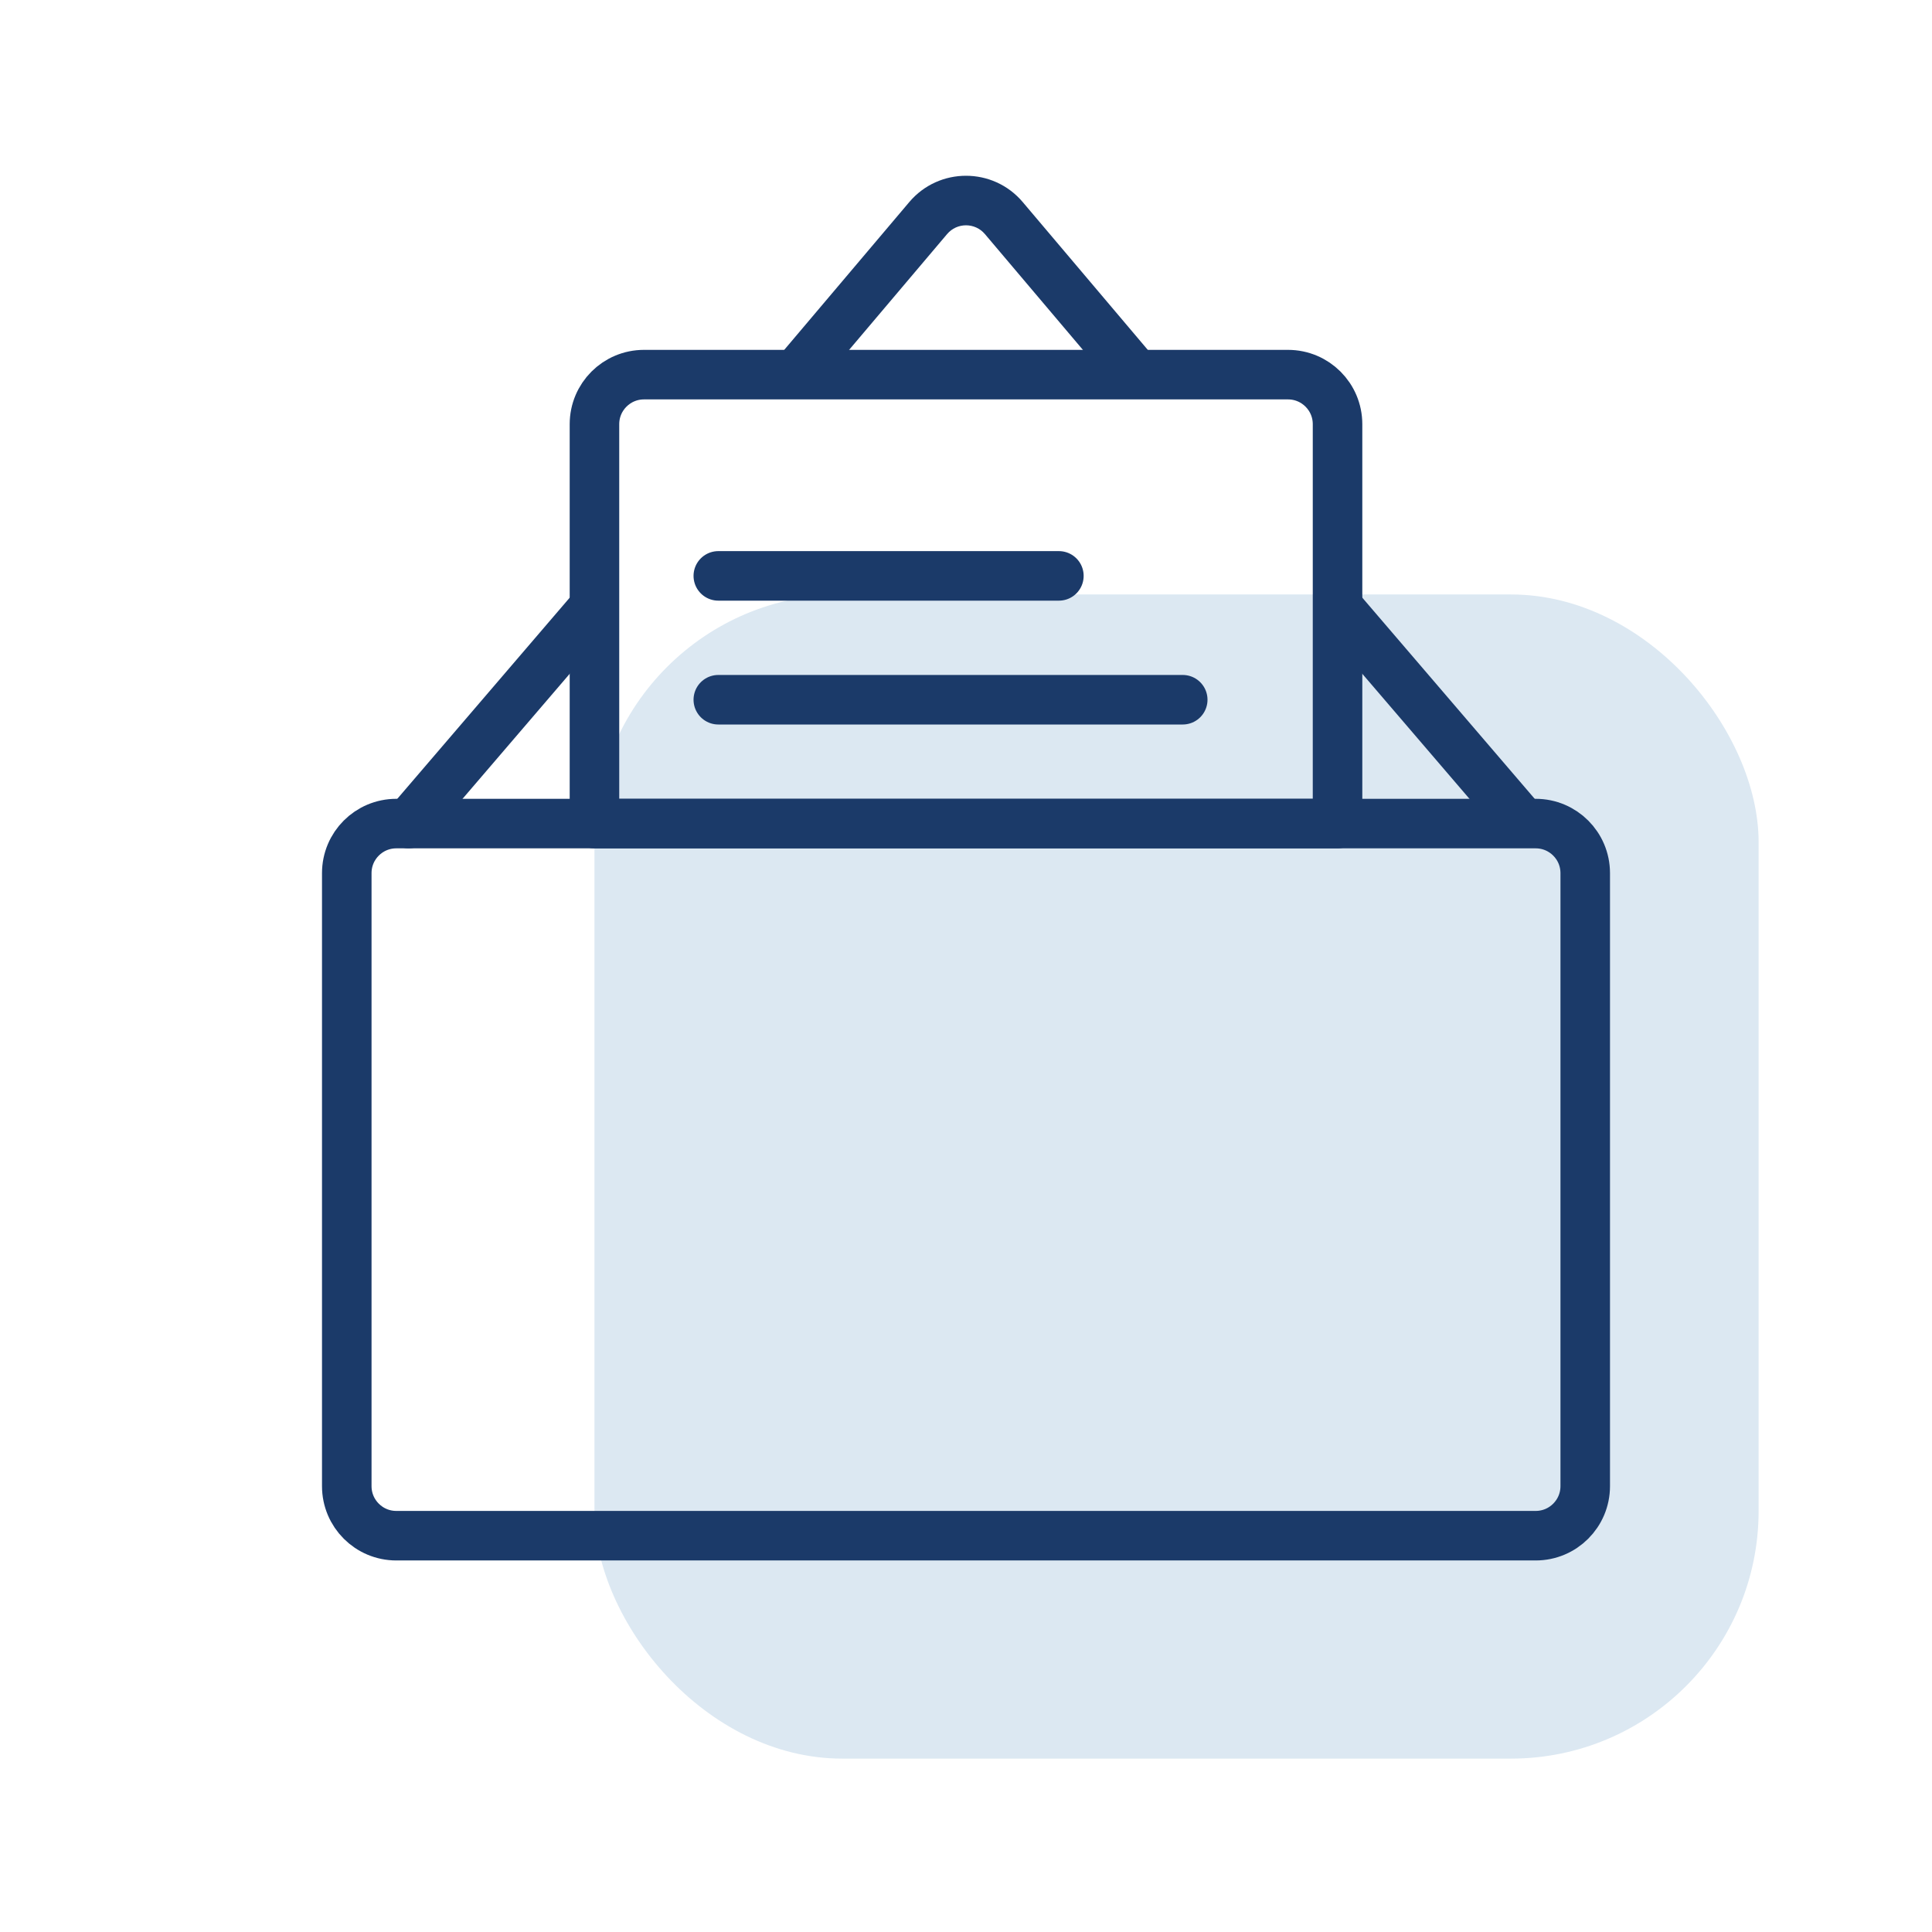 <svg width="78" height="78" viewBox="0 0 78 78" fill="none" xmlns="http://www.w3.org/2000/svg">
<rect x="24" y="24" width="47" height="47" rx="10" fill="#DCE8F2"/>
<path d="M15.741 32.599C15.381 33.019 15.43 33.65 15.849 34.009C16.268 34.369 16.9 34.32 17.259 33.901L15.741 32.599ZM37.473 8.804L36.71 8.158L37.473 8.804ZM17.259 33.901L24.759 25.151L23.241 23.849L15.741 32.599L17.259 33.901ZM53.241 25.151L60.741 33.901L62.259 32.599L54.759 23.849L53.241 25.151ZM32.888 15.771L38.237 9.45L36.71 8.158L31.362 14.479L32.888 15.771ZM39.763 9.45L45.112 15.771L46.638 14.479L41.29 8.158L39.763 9.45ZM38.237 9.45C38.636 8.978 39.364 8.978 39.763 9.45L41.29 8.158C40.092 6.742 37.908 6.742 36.71 8.158L38.237 9.45Z" fill="#1B3A69"/>
<path d="M52 15.125H26C24.895 15.125 24 16.02 24 17.125V33.25H54V17.125C54 16.02 53.105 15.125 52 15.125Z" stroke="#1B3A69" stroke-width="2" stroke-linecap="round" stroke-linejoin="round"/>
<path d="M42.75 23.25H29" stroke="#1B3A69" stroke-width="2" stroke-linecap="round" stroke-linejoin="round"/>
<path d="M47.75 28.25H29" stroke="#1B3A69" stroke-width="2" stroke-linecap="round" stroke-linejoin="round"/>
<path d="M14 60V35.25C14 34.145 14.895 33.25 16 33.25H62C63.105 33.25 64 34.145 64 35.25V60C64 61.105 63.105 62 62 62H16C14.895 62 14 61.105 14 60Z" stroke="#1B3A69" stroke-width="2"/>
</svg>
